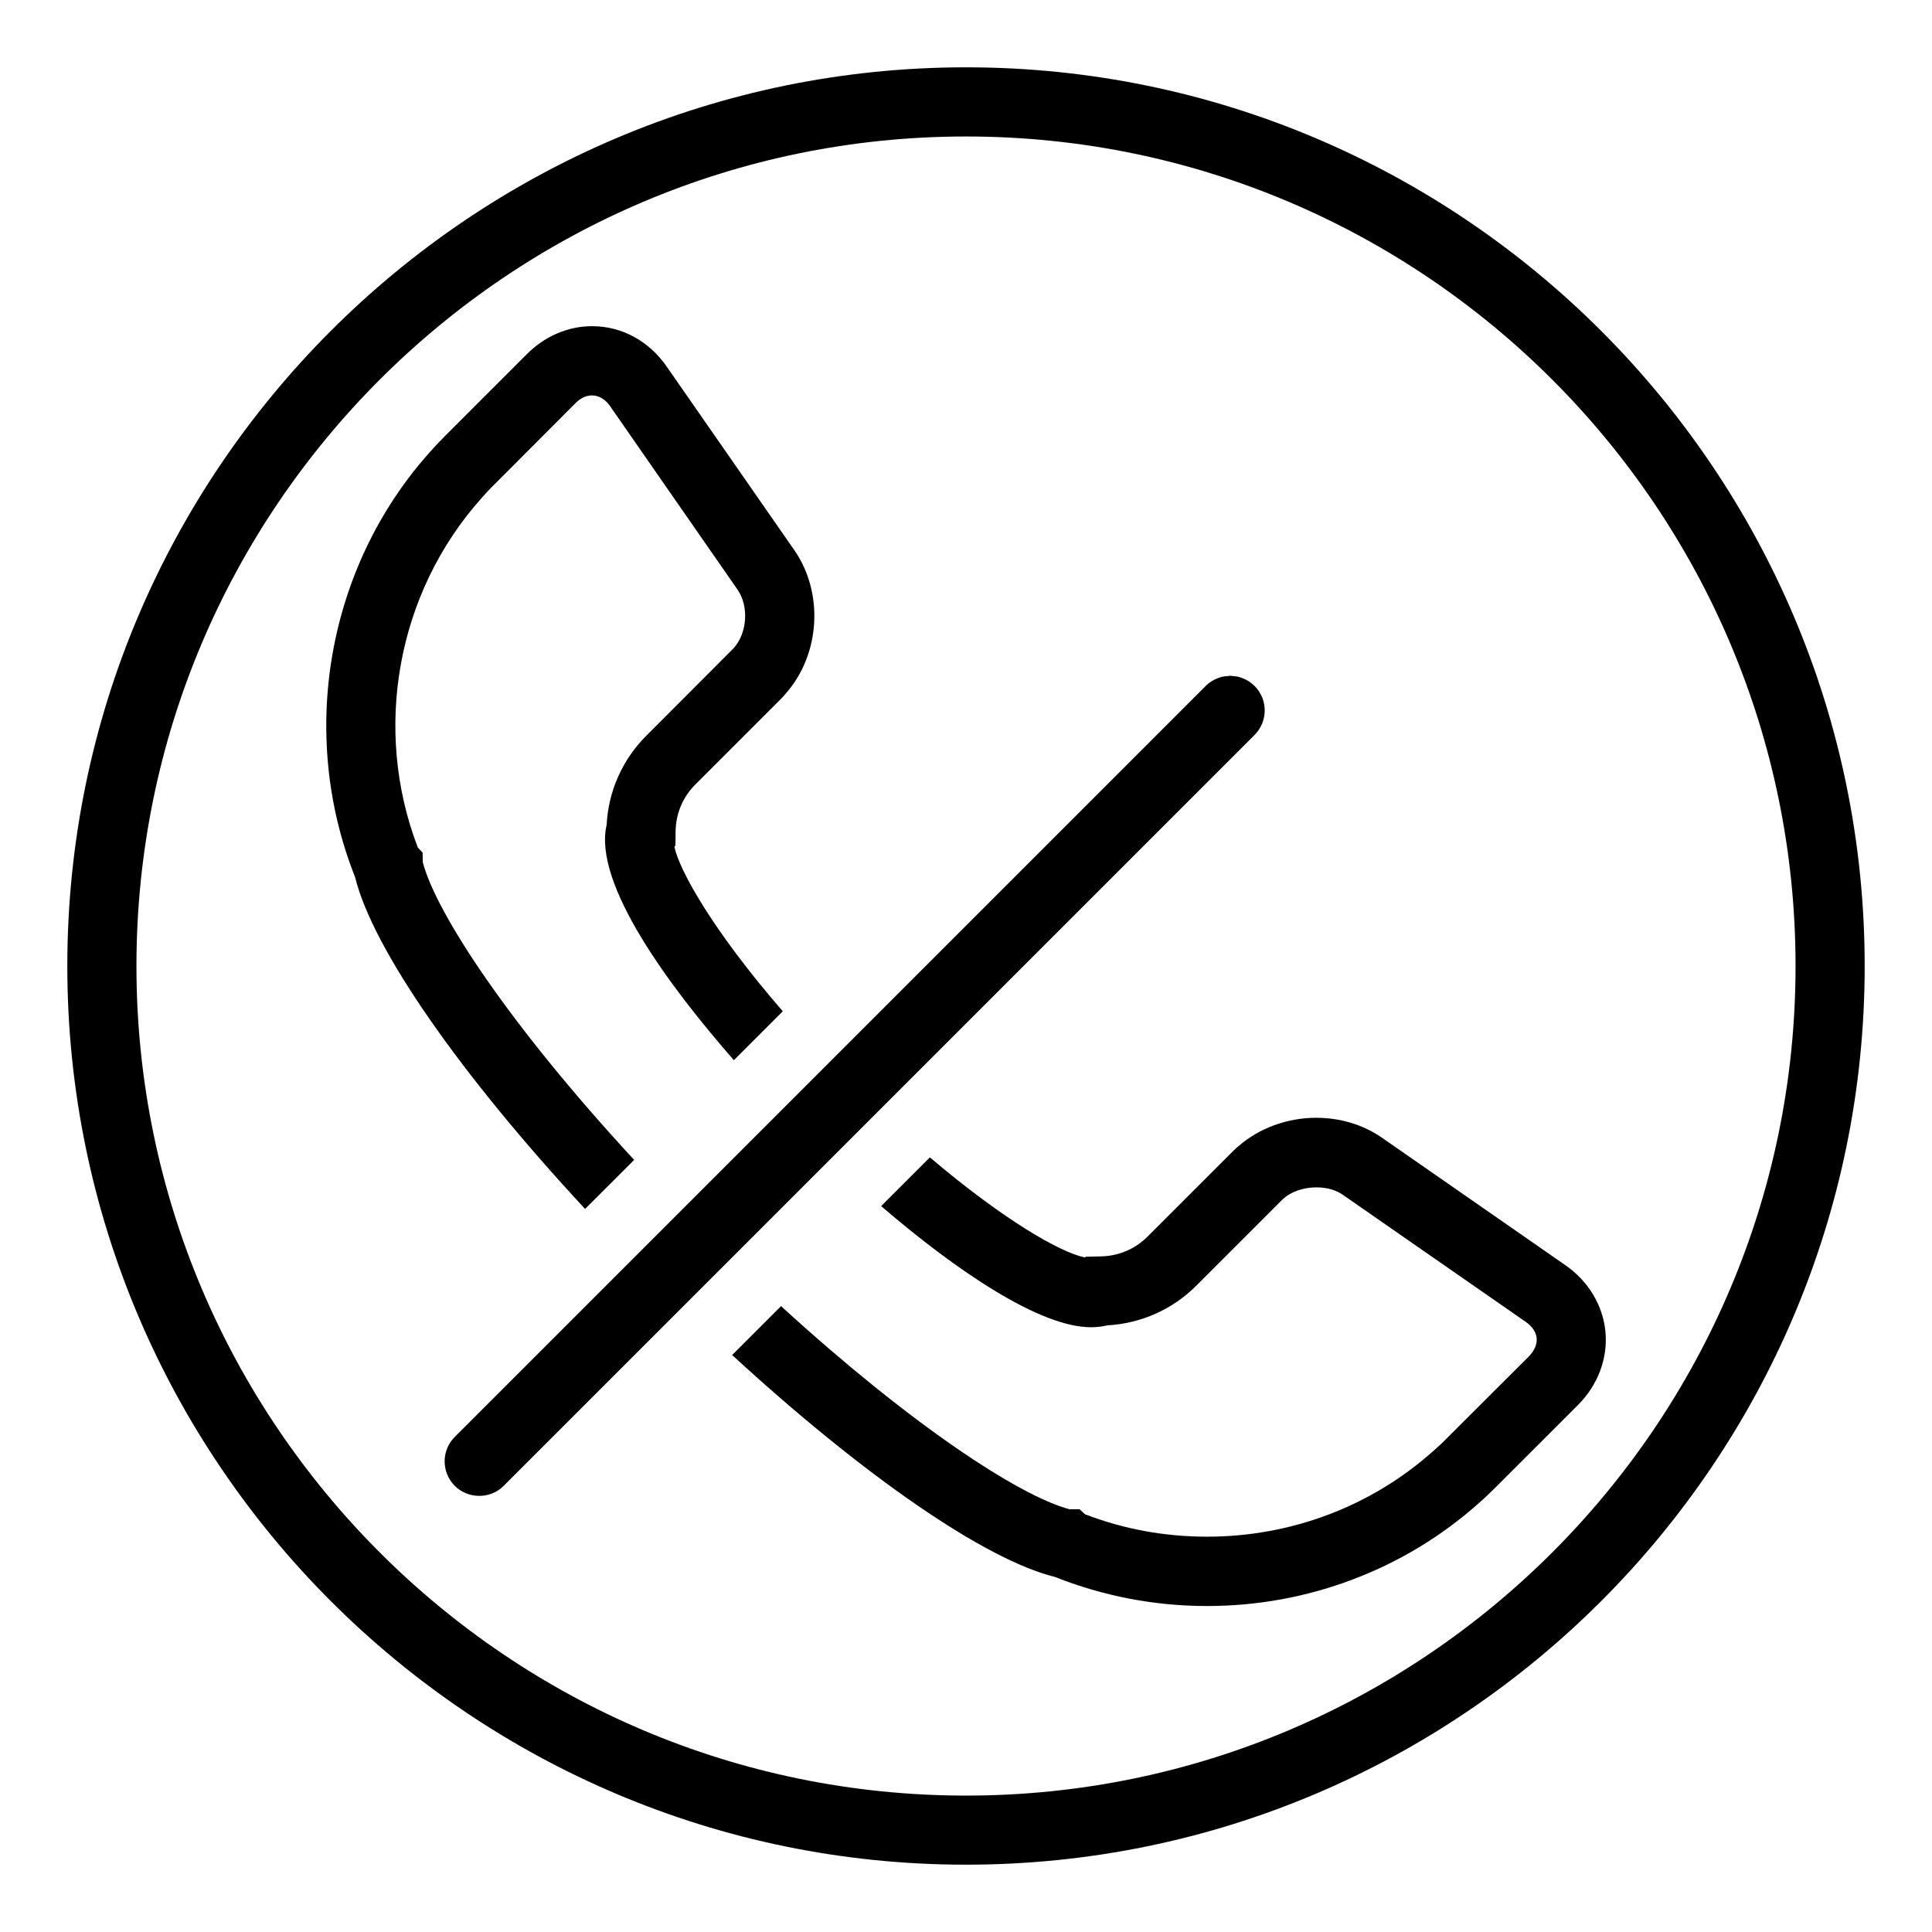 <?xml version="1.0" encoding="UTF-8"?>
<!-- Uploaded to: ICON Repo, www.svgrepo.com, Generator: ICON Repo Mixer Tools -->
<svg fill="#000000" width="800px" height="800px" version="1.1" viewBox="144 144 512 512" xmlns="http://www.w3.org/2000/svg">
 <g>
  <path d="m312.06 451.39c-32.656-35.316-52.398-65.133-56.016-78.871l-0.047-2.566-1.281-1.375c-12-31.328-5.543-67.418 16.809-92.473 1.098-1.281 2.246-2.519 3.481-3.711l21.57-21.617c2.93-2.93 6.688-2.609 9.113 0.871l33.754 48.594c3.07 4.398 2.609 11.496-1.008 15.527l-23.129 23.176c-6.367 6.367-10.078 14.703-10.535 23.633-3.711 15.711 17.039 43.328 33.711 62.379l12.961-12.961c-18.641-21.48-27.48-37.512-28.719-43.602l0.273-0.273 0.047-3.894c0.09-4.672 1.922-9.023 5.223-12.32l22.762-22.762c0.457-0.457 0.824-0.871 1.191-1.328 9.16-10.352 10.168-26.656 2.289-38.016l-33.754-48.551c-4.719-6.871-11.953-10.809-19.832-10.809-6.367 0-12.504 2.609-17.266 7.375l-21.617 21.617c-1.559 1.559-2.977 3.07-4.305 4.582-27.066 30.367-34.719 74.426-19.648 112.39 4.672 19.055 27.801 52.215 60.961 87.973z"/>
  <path d="m569.46 496.96c-0.645-7.004-4.535-13.461-10.625-17.676l-48.637-33.801c-4.992-3.434-10.988-5.258-17.41-5.258-7.648 0-15.113 2.75-20.566 7.512-0.457 0.367-0.859 0.734-1.371 1.242l-22.762 22.754c-3.301 3.297-7.648 5.129-12.316 5.223l-4.082 0.098-0.184 0.184c-6.551-1.328-21.527-9.938-41.082-26.52l-12.914 12.91c20.152 17.309 42.086 32.105 55.605 32.105 1.512 0 2.973-0.18 4.348-0.5 8.93-0.5 17.273-4.215 23.586-10.535l22.805-22.805 0.32-0.281c3.902-3.481 11.406-3.938 15.574-1.055l48.645 33.793c1.691 1.199 2.703 2.711 2.836 4.305 0.133 1.609-0.602 3.297-2.012 4.762l-21.621 21.57c-1.191 1.242-2.422 2.387-3.801 3.574-16.395 14.66-37.691 22.676-59.906 22.676-11.176 0-22.074-1.973-32.383-5.957l-1.418-1.324h-2.703c-13.375-3.566-42.141-22.488-76.402-53.816l-12.961 12.961c34.855 32.016 66.961 54.227 85.555 58.809 12.824 5.082 26.383 7.703 40.305 7.703 13.375 0 26.473-2.426 38.648-7.055 12.23-4.629 23.5-11.406 33.344-20.199 1.609-1.375 3.117-2.84 4.676-4.398l21.629-21.625c5.269-5.266 7.93-12.32 7.281-19.375z"/>
  <path d="m400 161.84c-131.31 0-238.16 106.85-238.16 238.16s106.85 238.16 238.16 238.16 238.16-106.85 238.16-238.16-106.86-238.16-238.16-238.16zm0 458.01c-121.24 0-219.84-98.605-219.84-219.84s98.605-219.84 219.84-219.84 219.84 98.609 219.84 219.84c0 121.24-98.605 219.84-219.84 219.84z"/>
  <path d="m376.82 438.43 99.66-99.668c3.574-3.617 3.574-9.391 0-12.961-0.918-0.918-1.93-1.559-3.023-2.016-0.551-0.23-1.098-0.414-1.695-0.504-0.281-0.047-0.594-0.09-0.867-0.09-0.133-0.047-0.281-0.047-0.461-0.047-0.137-0.047-0.273-0.047-0.414-0.047-0.137 0-0.273 0-0.414 0.047-0.184 0-0.32 0-0.461 0.047-0.281 0-0.602 0.047-0.867 0.09-0.602 0.09-1.145 0.273-1.695 0.504-1.145 0.457-2.195 1.098-3.07 2.016l-99.699 99.707-99.297 99.297c-3.574 3.566-3.574 9.344 0 12.961 1.785 1.789 4.168 2.656 6.504 2.656 2.336 0 4.672-0.867 6.457-2.656l47.223-47.219 12.961-12.953 26.199-26.203z"/>
 </g>
</svg>